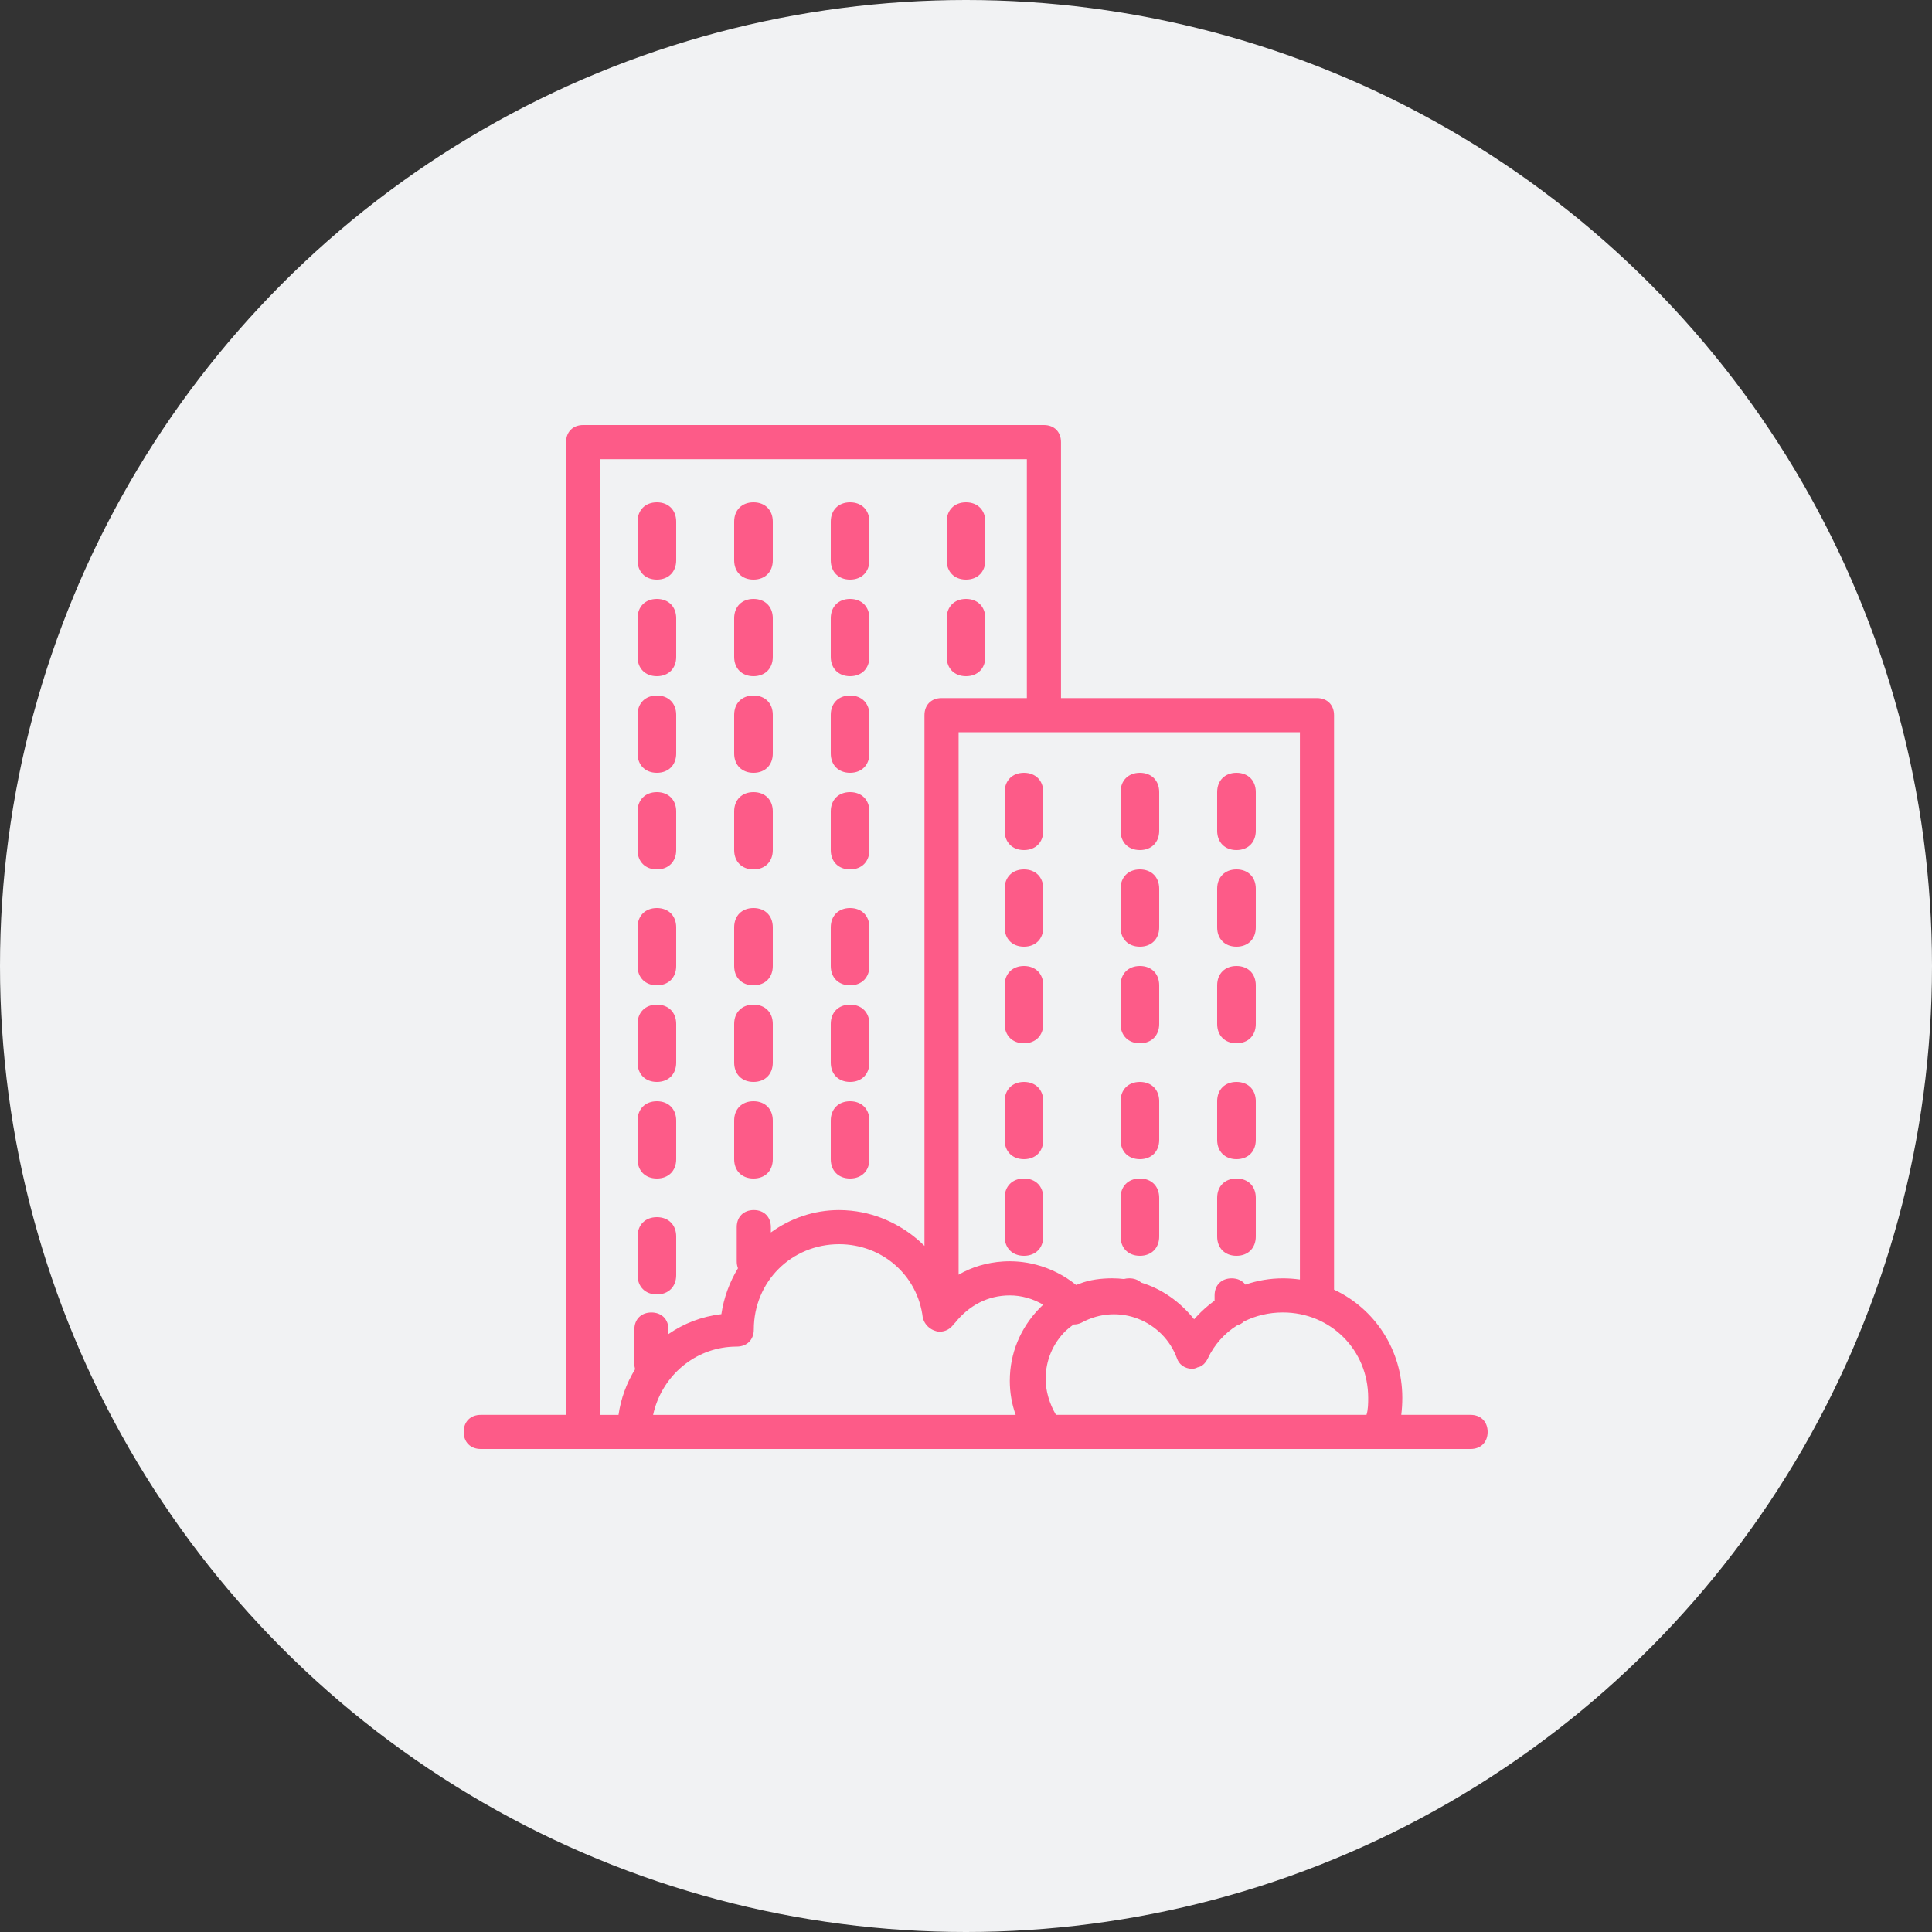 <?xml version="1.0" encoding="UTF-8"?> <svg xmlns="http://www.w3.org/2000/svg" xmlns:xlink="http://www.w3.org/1999/xlink" width="100px" height="100px" viewBox="0 0 100 100"><rect x="0" y="0" width="100" height="100" fill="#333333" stroke="none"/> <!-- Generator: Sketch 46.2 (44496) - http://www.bohemiancoding.com/sketch --> <title>Group 10</title> <desc>Created with Sketch.</desc> <defs></defs> <g id="Агенты" stroke="none" stroke-width="1" fill="none" fill-rule="evenodd"> <g id="Group-13"> <g id="Group-10"> <circle id="Oval-2" fill="#F1F2F3" cx="50" cy="50" r="50"></circle> <g id="001-apartment" transform="translate(24, 22)" fill-rule="nonzero" fill="#FD5B88"> <path d="M52.117,51.233 L48.529,51.233 C48.566,50.943 48.583,50.647 48.583,50.35 C48.583,47.857 47.149,45.734 45.05,44.752 L45.05,15.017 C45.05,14.487 44.697,14.133 44.167,14.133 L30.917,14.133 L30.917,0.883 C30.917,0.353 30.564,2.27412904e-08 30.034,2.27412904e-08 L6.184,2.27412904e-08 C5.653,-0 5.3,0.353 5.3,0.883 L5.3,51.233 L0.883,51.233 C0.353,51.233 0,51.587 0,52.117 C0,52.647 0.353,53 0.883,53 L6.183,53 L8.833,53 L30.033,53 L47.435,53 L52.117,53 C52.647,53 53,52.647 53,52.117 C53,51.587 52.647,51.233 52.117,51.233 Z M43.283,44.229 C42.995,44.189 42.7,44.167 42.4,44.167 C41.733,44.167 41.079,44.28 40.461,44.492 C40.307,44.287 40.059,44.167 39.75,44.167 C39.22,44.167 38.867,44.52 38.867,45.05 L38.867,45.321 C38.532,45.562 38.221,45.837 37.938,46.143 C37.894,46.19 37.85,46.238 37.807,46.286 C37.075,45.372 36.132,44.71 35.066,44.387 C34.913,44.247 34.702,44.166 34.45,44.166 C34.352,44.166 34.259,44.179 34.174,44.202 C33.975,44.179 33.772,44.166 33.567,44.166 C33.013,44.166 32.39,44.238 31.885,44.443 C31.822,44.464 31.76,44.486 31.699,44.51 C31.088,44.013 30.374,43.656 29.622,43.459 C29.614,43.457 29.606,43.456 29.598,43.454 C29.532,43.437 29.466,43.421 29.4,43.406 C29.347,43.394 29.292,43.384 29.238,43.374 C29.215,43.37 29.191,43.365 29.168,43.361 C29.111,43.351 29.054,43.342 28.996,43.335 C28.971,43.331 28.945,43.328 28.919,43.324 C28.866,43.318 28.814,43.312 28.76,43.307 C28.722,43.303 28.683,43.301 28.644,43.298 C28.602,43.295 28.561,43.292 28.519,43.29 C28.435,43.286 28.351,43.283 28.267,43.283 C28.202,43.283 28.137,43.284 28.073,43.287 C28.031,43.288 27.989,43.291 27.947,43.293 C27.93,43.294 27.913,43.295 27.897,43.296 C27.092,43.35 26.301,43.577 25.617,43.979 L25.617,15.9 L30.033,15.9 L43.283,15.9 L43.283,44.229 L43.283,44.229 Z M7.067,1.767 L29.15,1.767 L29.15,14.133 L24.733,14.133 C24.203,14.133 23.85,14.487 23.85,15.017 L23.85,42.488 C23.399,42.037 22.878,41.655 22.312,41.356 C22.262,41.33 22.211,41.304 22.16,41.278 C22.14,41.269 22.121,41.258 22.101,41.249 C21.47,40.943 20.784,40.742 20.067,40.667 C20.057,40.666 20.047,40.665 20.037,40.664 C19.954,40.656 19.87,40.65 19.786,40.645 C19.764,40.643 19.742,40.642 19.719,40.641 C19.624,40.636 19.529,40.633 19.433,40.633 C18.119,40.633 16.901,41.066 15.9,41.792 L15.9,41.517 C15.9,40.987 15.547,40.633 15.017,40.633 C14.487,40.633 14.133,40.987 14.133,41.517 L14.133,43.283 C14.133,43.416 14.155,43.537 14.197,43.645 C13.763,44.36 13.464,45.166 13.338,46.022 C12.321,46.138 11.392,46.504 10.6,47.051 L10.6,46.817 C10.6,46.287 10.247,45.934 9.717,45.934 C9.187,45.934 8.834,46.287 8.834,46.817 L8.834,48.584 C8.834,48.687 8.847,48.783 8.873,48.871 C8.435,49.58 8.137,50.381 8.014,51.234 L7.067,51.234 L7.067,1.767 L7.067,1.767 Z M13.731,47.718 C13.749,47.717 13.767,47.716 13.784,47.714 C13.831,47.711 13.877,47.707 13.924,47.705 C13.994,47.702 14.063,47.7 14.133,47.7 C14.663,47.7 15.017,47.347 15.017,46.817 C15.017,44.343 16.96,42.4 19.433,42.4 C21.642,42.4 23.497,43.99 23.762,46.198 C23.821,46.437 23.963,46.634 24.157,46.765 C24.169,46.773 24.182,46.781 24.195,46.789 C24.208,46.798 24.222,46.806 24.236,46.814 C24.269,46.832 24.303,46.848 24.338,46.863 C24.339,46.863 24.341,46.864 24.342,46.864 C24.382,46.88 24.425,46.894 24.468,46.905 C24.468,46.905 24.468,46.905 24.469,46.905 C24.521,46.922 24.581,46.929 24.644,46.927 C24.934,46.931 25.204,46.773 25.352,46.552 C25.352,46.552 25.352,46.552 25.352,46.552 C25.352,46.552 25.352,46.552 25.352,46.552 L25.44,46.463 C26.147,45.58 27.119,45.05 28.267,45.05 C28.863,45.05 29.46,45.217 29.995,45.53 C28.941,46.52 28.343,47.812 28.274,49.194 C28.269,49.284 28.267,49.375 28.267,49.467 C28.267,50.081 28.369,50.67 28.571,51.234 L9.805,51.234 C10.218,49.332 11.793,47.894 13.731,47.718 Z M30.657,51.233 C30.319,50.663 30.122,49.988 30.122,49.378 C30.122,48.402 30.507,47.522 31.169,46.878 C31.295,46.761 31.43,46.653 31.572,46.555 C31.71,46.556 31.849,46.527 31.977,46.463 C33.92,45.403 36.217,46.375 36.923,48.318 C37.012,48.583 37.277,48.848 37.718,48.848 C37.802,48.848 37.895,48.822 37.988,48.774 C38.21,48.738 38.385,48.575 38.513,48.318 C38.856,47.591 39.386,47.01 40.031,46.603 C40.17,46.564 40.29,46.495 40.385,46.402 C40.991,46.097 41.679,45.933 42.4,45.933 C44.873,45.933 46.817,47.877 46.817,50.35 C46.817,50.615 46.817,50.968 46.729,51.233 L30.657,51.233 L30.657,51.233 Z" id="Shape"></path> <path d="M29,23 C28.4,23 28,23.4 28,24 L28,26 C28,26.6 28.4,27 29,27 C29.6,27 30,26.6 30,26 L30,24 C30,23.4 29.6,23 29,23 Z" id="Shape"></path> <path d="M29,39 C28.4,39 28,39.4 28,40 L28,42 C28,42.6 28.4,43 29,43 C29.6,43 30,42.6 30,42 L30,40 C30,39.4 29.6,39 29,39 Z" id="Shape"></path> <path d="M29,28 C28.4,28 28,28.4 28,29 L28,31 C28,31.6 28.4,32 29,32 C29.6,32 30,31.6 30,31 L30,29 C30,28.4 29.6,28 29,28 Z" id="Shape"></path> <path d="M29,34 C28.4,34 28,34.4 28,35 L28,37 C28,37.6 28.4,38 29,38 C29.6,38 30,37.6 30,37 L30,35 C30,34.4 29.6,34 29,34 Z" id="Shape"></path> <path d="M29,18 C28.4,18 28,18.4 28,19 L28,21 C28,21.6 28.4,22 29,22 C29.6,22 30,21.6 30,21 L30,19 C30,18.4 29.6,18 29,18 Z" id="Shape"></path> <path d="M35,27 C35.6,27 36,26.6 36,26 L36,24 C36,23.4 35.6,23 35,23 C34.4,23 34,23.4 34,24 L34,26 C34,26.6 34.4,27 35,27 Z" id="Shape"></path> <path d="M35,22 C35.6,22 36,21.6 36,21 L36,19 C36,18.4 35.6,18 35,18 C34.4,18 34,18.4 34,19 L34,21 C34,21.6 34.4,22 35,22 Z" id="Shape"></path> <path d="M35,32 C35.6,32 36,31.6 36,31 L36,29 C36,28.4 35.6,28 35,28 C34.4,28 34,28.4 34,29 L34,31 C34,31.6 34.4,32 35,32 Z" id="Shape"></path> <path d="M35,38 C35.6,38 36,37.6 36,37 L36,35 C36,34.4 35.6,34 35,34 C34.4,34 34,34.4 34,35 L34,37 C34,37.6 34.4,38 35,38 Z" id="Shape"></path> <path d="M35,43 C35.6,43 36,42.6 36,42 L36,40 C36,39.4 35.6,39 35,39 C34.4,39 34,39.4 34,40 L34,42 C34,42.6 34.4,43 35,43 Z" id="Shape"></path> <path d="M40,32 C40.6,32 41,31.6 41,31 L41,29 C41,28.4 40.6,28 40,28 C39.4,28 39,28.4 39,29 L39,31 C39,31.6 39.4,32 40,32 Z" id="Shape"></path> <path d="M40,27 C40.6,27 41,26.6 41,26 L41,24 C41,23.4 40.6,23 40,23 C39.4,23 39,23.4 39,24 L39,26 C39,26.6 39.4,27 40,27 Z" id="Shape"></path> <path d="M40,43 C40.6,43 41,42.6 41,42 L41,40 C41,39.4 40.6,39 40,39 C39.4,39 39,39.4 39,40 L39,42 C39,42.6 39.4,43 40,43 Z" id="Shape"></path> <path d="M40,38 C40.6,38 41,37.6 41,37 L41,35 C41,34.4 40.6,34 40,34 C39.4,34 39,34.4 39,35 L39,37 C39,37.6 39.4,38 40,38 Z" id="Shape"></path> <path d="M40,22 C40.6,22 41,21.6 41,21 L41,19 C41,18.4 40.6,18 40,18 C39.4,18 39,18.4 39,19 L39,21 C39,21.6 39.4,22 40,22 Z" id="Shape"></path> <path d="M10,34 C10.6,34 11,33.6 11,33 L11,31 C11,30.4 10.6,30 10,30 C9.4,30 9,30.4 9,31 L9,33 C9,33.6 9.4,34 10,34 Z" id="Shape"></path> <path d="M10,39 C10.6,39 11,38.6 11,38 L11,36 C11,35.4 10.6,35 10,35 C9.4,35 9,35.4 9,36 L9,38 C9,38.6 9.4,39 10,39 Z" id="Shape"></path> <path d="M10,45 C10.6,45 11,44.6 11,44 L11,42 C11,41.4 10.6,41 10,41 C9.4,41 9,41.4 9,42 L9,44 C9,44.6 9.4,45 10,45 Z" id="Shape"></path> <path d="M10,8 C10.6,8 11,7.6 11,7 L11,5 C11,4.4 10.6,4 10,4 C9.4,4 9,4.4 9,5 L9,7 C9,7.6 9.4,8 10,8 Z" id="Shape"></path> <path d="M10,13 C10.6,13 11,12.6 11,12 L11,10 C11,9.4 10.6,9 10,9 C9.4,9 9,9.4 9,10 L9,12 C9,12.6 9.4,13 10,13 Z" id="Shape"></path> <path d="M10,18 C10.6,18 11,17.6 11,17 L11,15 C11,14.4 10.6,14 10,14 C9.4,14 9,14.4 9,15 L9,17 C9,17.6 9.4,18 10,18 Z" id="Shape"></path> <path d="M10,23 C10.6,23 11,22.6 11,22 L11,20 C11,19.4 10.6,19 10,19 C9.4,19 9,19.4 9,20 L9,22 C9,22.6 9.4,23 10,23 Z" id="Shape"></path> <path d="M10,29 C10.6,29 11,28.6 11,28 L11,26 C11,25.4 10.6,25 10,25 C9.4,25 9,25.4 9,26 L9,28 C9,28.6 9.4,29 10,29 Z" id="Shape"></path> <path d="M15,13 C15.6,13 16,12.6 16,12 L16,10 C16,9.4 15.6,9 15,9 C14.4,9 14,9.4 14,10 L14,12 C14,12.6 14.4,13 15,13 Z" id="Shape"></path> <path d="M15,8 C15.6,8 16,7.6 16,7 L16,5 C16,4.4 15.6,4 15,4 C14.4,4 14,4.4 14,5 L14,7 C14,7.6 14.4,8 15,8 Z" id="Shape"></path> <path d="M15,23 C15.6,23 16,22.6 16,22 L16,20 C16,19.4 15.6,19 15,19 C14.4,19 14,19.4 14,20 L14,22 C14,22.6 14.4,23 15,23 Z" id="Shape"></path> <path d="M15,18 C15.6,18 16,17.6 16,17 L16,15 C16,14.4 15.6,14 15,14 C14.4,14 14,14.4 14,15 L14,17 C14,17.6 14.4,18 15,18 Z" id="Shape"></path> <path d="M15,29 C15.6,29 16,28.6 16,28 L16,26 C16,25.4 15.6,25 15,25 C14.4,25 14,25.4 14,26 L14,28 C14,28.6 14.4,29 15,29 Z" id="Shape"></path> <path d="M15,34 C15.6,34 16,33.6 16,33 L16,31 C16,30.4 15.6,30 15,30 C14.4,30 14,30.4 14,31 L14,33 C14,33.6 14.4,34 15,34 Z" id="Shape"></path> <path d="M15,39 C15.6,39 16,38.6 16,38 L16,36 C16,35.4 15.6,35 15,35 C14.4,35 14,35.4 14,36 L14,38 C14,38.6 14.4,39 15,39 Z" id="Shape"></path> <path d="M20,18 C20.6,18 21,17.6 21,17 L21,15 C21,14.4 20.6,14 20,14 C19.4,14 19,14.4 19,15 L19,17 C19,17.6 19.4,18 20,18 Z" id="Shape"></path> <path d="M20,13 C20.6,13 21,12.6 21,12 L21,10 C21,9.4 20.6,9 20,9 C19.4,9 19,9.4 19,10 L19,12 C19,12.6 19.4,13 20,13 Z" id="Shape"></path> <path d="M20,8 C20.6,8 21,7.6 21,7 L21,5 C21,4.4 20.6,4 20,4 C19.4,4 19,4.4 19,5 L19,7 C19,7.6 19.4,8 20,8 Z" id="Shape"></path> <path d="M20,39 C20.6,39 21,38.6 21,38 L21,36 C21,35.4 20.6,35 20,35 C19.4,35 19,35.4 19,36 L19,38 C19,38.6 19.4,39 20,39 Z" id="Shape"></path> <path d="M20,34 C20.6,34 21,33.6 21,33 L21,31 C21,30.4 20.6,30 20,30 C19.4,30 19,30.4 19,31 L19,33 C19,33.6 19.4,34 20,34 Z" id="Shape"></path> <path d="M20,29 C20.6,29 21,28.6 21,28 L21,26 C21,25.4 20.6,25 20,25 C19.4,25 19,25.4 19,26 L19,28 C19,28.6 19.4,29 20,29 Z" id="Shape"></path> <path d="M20,23 C20.6,23 21,22.6 21,22 L21,20 C21,19.4 20.6,19 20,19 C19.4,19 19,19.4 19,20 L19,22 C19,22.6 19.4,23 20,23 Z" id="Shape"></path> <path d="M26,13 C26.6,13 27,12.6 27,12 L27,10 C27,9.4 26.6,9 26,9 C25.4,9 25,9.4 25,10 L25,12 C25,12.6 25.4,13 26,13 Z" id="Shape"></path> <path d="M26,8 C26.6,8 27,7.6 27,7 L27,5 C27,4.4 26.6,4 26,4 C25.4,4 25,4.4 25,5 L25,7 C25,7.6 25.4,8 26,8 Z" id="Shape"></path> </g> </g> </g> </g> </svg> 